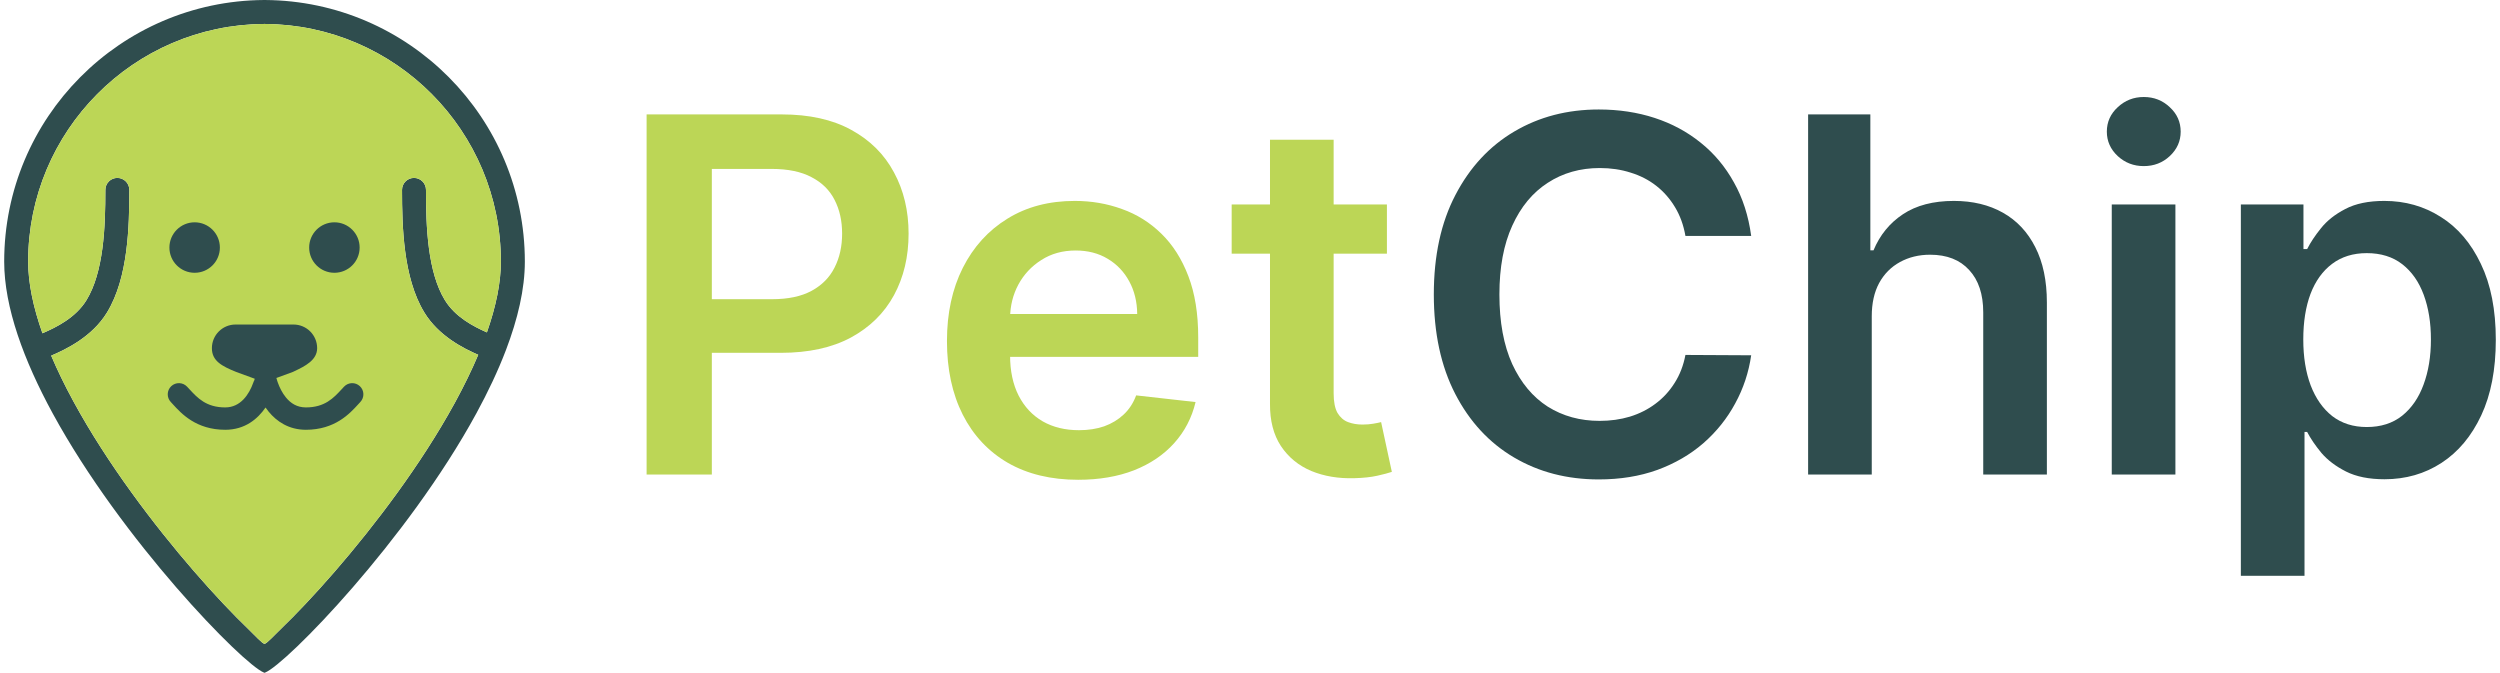 <?xml version="1.0" encoding="UTF-8"?> <svg xmlns="http://www.w3.org/2000/svg" width="327" height="88" viewBox="0 0 327 88" fill="none"><path d="M34.516 0.001C15.733 0.135 0.548 15.403 0.548 34.218C0.548 40.205 3.134 47.17 6.888 54.064C15.928 70.665 31.74 86.851 34.516 87.97C34.529 87.975 34.542 87.98 34.555 87.985C34.57 87.99 34.585 87.995 34.599 88C34.626 87.992 34.654 87.981 34.683 87.97C37.459 86.851 53.271 70.665 62.31 54.064C63.821 51.29 65.142 48.505 66.182 45.776C67.727 41.724 68.65 37.796 68.65 34.218C68.65 15.403 53.466 0.135 34.683 0.001L34.601 4.08012e-05L34.596 0L34.516 0.001ZM34.66 3.134C51.723 3.256 65.517 17.126 65.517 34.218C65.517 36.968 64.875 40.092 63.687 43.477C61.859 42.669 59.525 41.442 58.184 39.25C57.09 37.462 56.456 35.103 56.109 32.505C55.765 29.922 55.719 27.231 55.719 24.838C55.719 23.973 55.018 23.271 54.153 23.271C53.287 23.271 52.586 23.973 52.586 24.838C52.586 27.25 52.63 30.117 53.004 32.919C53.375 35.706 54.089 38.56 55.511 40.885C57.363 43.913 60.552 45.541 62.551 46.41C61.698 48.429 60.688 50.491 59.559 52.566L59.456 52.754C55.087 60.728 49.079 68.66 43.78 74.77C41.116 77.842 38.663 80.417 36.729 82.275C35.898 83.072 34.871 84.209 34.599 84.209C34.328 84.21 33.3 83.072 32.47 82.275C30.536 80.417 28.082 77.842 25.418 74.77C20.078 68.612 14.017 60.603 9.64 52.566L9.554 52.407C8.47 50.407 7.509 48.437 6.695 46.52C8.668 45.681 12.057 44.046 13.99 40.885C15.413 38.56 16.126 35.706 16.498 32.919C16.872 30.117 16.916 27.25 16.916 24.838C16.916 23.973 16.214 23.271 15.349 23.271C14.483 23.271 13.782 23.973 13.782 24.838C13.782 27.231 13.736 29.922 13.392 32.505C13.045 35.103 12.411 37.462 11.317 39.25C9.911 41.548 7.414 42.785 5.552 43.592C4.353 40.205 3.682 37.034 3.682 34.218C3.682 17.126 17.476 3.256 34.538 3.134L34.597 3.134L34.66 3.134Z" fill="#2F4D4E"></path><path d="M34.66 3.134C51.723 3.256 65.517 17.126 65.517 34.218C65.517 36.968 64.875 40.092 63.687 43.477C61.859 42.669 59.525 41.442 58.184 39.25C57.09 37.462 56.456 35.103 56.109 32.505C55.765 29.922 55.719 27.231 55.719 24.838C55.719 23.973 55.018 23.271 54.153 23.271C53.287 23.271 52.586 23.973 52.586 24.838C52.586 27.25 52.63 30.117 53.004 32.919C53.375 35.706 54.089 38.56 55.511 40.885C57.363 43.913 60.552 45.541 62.551 46.41C61.698 48.429 60.688 50.491 59.559 52.566L59.456 52.754C55.087 60.728 49.079 68.66 43.78 74.77C41.116 77.842 38.663 80.417 36.729 82.275C35.898 83.072 34.871 84.209 34.599 84.209C34.328 84.21 33.3 83.072 32.47 82.275C30.536 80.417 28.082 77.842 25.418 74.77C20.078 68.612 14.017 60.603 9.64 52.566L9.554 52.407C8.47 50.407 7.509 48.437 6.695 46.52C8.668 45.681 12.057 44.046 13.99 40.885C15.413 38.56 16.126 35.706 16.498 32.919C16.872 30.117 16.916 27.25 16.916 24.838C16.916 23.973 16.214 23.271 15.349 23.271C14.483 23.271 13.782 23.973 13.782 24.838C13.782 27.231 13.736 29.922 13.392 32.505C13.045 35.103 12.411 37.462 11.317 39.25C9.911 41.548 7.414 42.785 5.552 43.592C4.353 40.205 3.682 37.034 3.682 34.218C3.682 17.126 17.476 3.256 34.538 3.134L34.597 3.134L34.66 3.134Z" fill="#BCD656"></path><path d="M2.359 0L2.346 0L2.428 0.001V0L2.359 0Z" fill="#2F4D4E"></path><path d="M2.261 0.001L2.342 0L2.261 0V0.001Z" fill="#2F4D4E"></path><path d="M25.46 29.079C23.637 29.079 22.159 30.557 22.159 32.38C22.159 34.203 23.637 35.68 25.46 35.68C27.282 35.68 28.76 34.203 28.76 32.38C28.76 30.557 27.282 29.079 25.46 29.079Z" fill="#2F4D4E"></path><path d="M43.739 29.079C41.916 29.079 40.439 30.557 40.439 32.38C40.439 34.203 41.916 35.68 43.739 35.68C45.562 35.68 47.04 34.203 47.04 32.38C47.04 30.557 45.562 29.079 43.739 29.079Z" fill="#2F4D4E"></path><path fill-rule="evenodd" clip-rule="evenodd" d="M33.2 49.871C33.2 49.871 33.2 49.871 33.2 49.872C33.2 49.872 33.2 49.873 33.2 49.873C33.2 49.873 33.2 49.873 33.2 49.873C33.2 49.872 33.2 49.872 33.2 49.872C33.2 49.872 33.2 49.871 33.2 49.871Z" fill="#2F4D4E"></path><path fill-rule="evenodd" clip-rule="evenodd" d="M33.2 49.872L33.2 49.871L33.2 49.87C33.2 49.871 33.2 49.871 33.2 49.871C33.2 49.871 33.2 49.871 33.2 49.87C33.2 49.87 33.2 49.87 33.2 49.87L33.2 49.869C33.2 49.869 33.2 49.87 33.2 49.87C33.2 49.87 33.2 49.87 33.2 49.87C33.2 49.871 33.2 49.871 33.2 49.871C33.2 49.871 33.2 49.871 33.2 49.872C33.2 49.872 33.2 49.873 33.2 49.873C33.2 49.874 33.2 49.874 33.2 49.875C33.2 49.875 33.2 49.875 33.2 49.876C33.2 49.876 33.2 49.877 33.2 49.878C33.2 49.879 33.2 49.88 33.2 49.882L33.2 49.878L33.2 49.876C33.2 49.875 33.2 49.875 33.2 49.875C33.2 49.874 33.2 49.874 33.2 49.873C33.2 49.874 33.2 49.874 33.2 49.875C33.2 49.875 33.2 49.875 33.2 49.876C33.2 49.875 33.2 49.875 33.2 49.875C33.2 49.874 33.2 49.874 33.2 49.873C33.2 49.873 33.2 49.873 33.2 49.873C33.2 49.872 33.2 49.873 33.2 49.873M33.2 49.87C33.2 49.87 33.2 49.87 33.2 49.87C33.2 49.87 33.2 49.87 33.2 49.87C33.2 49.871 33.2 49.871 33.2 49.871C33.2 49.871 33.2 49.872 33.2 49.872" fill="#2F4D4E"></path><path fill-rule="evenodd" clip-rule="evenodd" d="M33.2 49.87L33.2 49.87C33.2 49.87 33.2 49.87 33.2 49.87C33.2 49.87 33.2 49.87 33.2 49.87Z" fill="#2F4D4E"></path><path d="M33.317 49.538L33.266 49.519L33.25 49.514L33.199 49.495L33.193 49.492L30.883 48.646C29.952 48.269 29.159 47.911 28.596 47.433C28.044 46.965 27.716 46.384 27.716 45.54C27.716 43.833 29.1 42.448 30.808 42.448H38.392C40.099 42.448 41.483 43.833 41.483 45.54C41.483 46.321 41.091 46.908 40.515 47.388C39.934 47.873 39.188 48.229 38.518 48.549L38.498 48.558C38.435 48.588 38.372 48.618 38.31 48.648L36.251 49.403L36.175 49.431L36.148 49.441C36.165 49.484 36.179 49.528 36.192 49.574L36.203 49.612L36.211 49.64C36.215 49.656 36.22 49.672 36.224 49.688L36.229 49.703L36.234 49.719L36.238 49.734L36.239 49.735L36.24 49.74C36.248 49.765 36.255 49.789 36.263 49.814C36.267 49.854 36.27 49.895 36.27 49.936C36.271 49.901 36.271 49.867 36.269 49.833C36.291 49.901 36.315 49.972 36.341 50.046L36.342 50.049C36.554 50.646 36.898 51.378 37.406 51.995C38.031 52.756 38.85 53.29 40.01 53.29C42.493 53.29 43.637 52.051 44.695 50.907L44.696 50.906C44.767 50.829 44.838 50.752 44.908 50.676C44.941 50.642 44.973 50.607 45.006 50.573C45.561 49.986 46.486 49.96 47.073 50.515C47.66 51.069 47.686 51.995 47.131 52.582C47.046 52.672 46.955 52.772 46.856 52.88L46.849 52.888L46.849 52.889L46.847 52.89C45.764 54.079 43.818 56.215 40.01 56.215C37.767 56.215 36.181 55.11 35.147 53.853C34.999 53.673 34.861 53.489 34.733 53.303C33.714 54.786 32.053 56.215 29.46 56.215C25.653 56.215 23.706 54.079 22.623 52.89L22.622 52.889C22.521 52.777 22.427 52.674 22.34 52.582C21.785 51.995 21.811 51.069 22.397 50.515C22.984 49.96 23.91 49.986 24.465 50.573C24.566 50.68 24.668 50.79 24.77 50.901L24.775 50.906L24.776 50.907C25.833 52.051 26.977 53.29 29.46 53.29C31.467 53.29 32.585 51.584 33.129 50.049L33.13 50.046C33.135 50.031 33.14 50.017 33.145 50.002C33.161 49.955 33.18 49.909 33.2 49.865L33.204 49.858C33.222 49.818 33.243 49.779 33.265 49.742L33.317 49.538ZM33.2 49.87C33.2 49.87 33.2 49.87 33.2 49.87C33.2 49.87 33.2 49.87 33.2 49.87ZM33.2 49.872L33.2 49.873C33.2 49.873 33.2 49.873 33.2 49.873C33.2 49.873 33.2 49.873 33.2 49.873C33.2 49.873 33.2 49.872 33.2 49.872Z" fill="#2F4D4E"></path><path d="M84.576 62.065V14.965H102.238C105.857 14.965 108.892 15.639 111.345 16.989C113.814 18.338 115.677 20.193 116.934 22.554C118.206 24.9 118.843 27.568 118.843 30.557C118.843 33.578 118.206 36.261 116.934 38.607C115.661 40.953 113.783 42.8 111.299 44.149C108.816 45.483 105.757 46.15 102.123 46.15H90.417V39.136H100.973C103.089 39.136 104.822 38.768 106.171 38.032C107.52 37.296 108.517 36.284 109.161 34.996C109.82 33.708 110.149 32.229 110.149 30.557C110.149 28.886 109.82 27.414 109.161 26.142C108.517 24.869 107.512 23.88 106.148 23.175C104.799 22.454 103.058 22.094 100.927 22.094H93.108V62.065H84.576Z" fill="#BCD656"></path><path d="M141.019 62.755C137.477 62.755 134.418 62.019 131.842 60.547C129.282 59.06 127.312 56.959 125.932 54.245C124.552 51.516 123.862 48.304 123.862 44.609C123.862 40.975 124.552 37.786 125.932 35.042C127.327 32.282 129.274 30.136 131.773 28.603C134.272 27.054 137.209 26.28 140.582 26.28C142.759 26.28 144.813 26.632 146.745 27.338C148.692 28.028 150.409 29.101 151.897 30.557C153.399 32.014 154.58 33.869 155.438 36.123C156.297 38.361 156.726 41.029 156.726 44.126V46.679H127.772V41.068H148.746C148.731 39.473 148.386 38.055 147.711 36.813C147.036 35.556 146.093 34.567 144.882 33.846C143.686 33.126 142.291 32.765 140.697 32.765C138.995 32.765 137.5 33.179 136.212 34.007C134.924 34.82 133.92 35.893 133.199 37.227C132.494 38.545 132.134 39.994 132.118 41.574V46.472C132.118 48.526 132.494 50.29 133.245 51.762C133.996 53.218 135.047 54.337 136.396 55.119C137.745 55.886 139.324 56.269 141.134 56.269C142.345 56.269 143.441 56.101 144.422 55.763C145.403 55.411 146.254 54.897 146.975 54.222C147.696 53.548 148.24 52.712 148.608 51.716L156.381 52.59C155.891 54.644 154.955 56.438 153.575 57.971C152.211 59.489 150.463 60.669 148.332 61.513C146.201 62.341 143.763 62.755 141.019 62.755Z" fill="#BCD656"></path><path d="M181.409 26.74V33.179H161.102V26.74H181.409ZM166.115 18.276H174.44V51.44C174.44 52.559 174.609 53.417 174.946 54.015C175.299 54.598 175.759 54.997 176.326 55.211C176.894 55.426 177.522 55.533 178.212 55.533C178.733 55.533 179.209 55.495 179.638 55.418C180.083 55.342 180.42 55.273 180.65 55.211L182.053 61.72C181.608 61.873 180.972 62.042 180.144 62.226C179.331 62.41 178.335 62.517 177.154 62.548C175.069 62.609 173.191 62.295 171.52 61.605C169.848 60.9 168.522 59.811 167.541 58.339C166.575 56.867 166.1 55.027 166.115 52.819V18.276Z" fill="#BCD656"></path><path d="M229.055 30.856H220.454C220.208 29.446 219.756 28.196 219.097 27.108C218.437 26.004 217.617 25.069 216.636 24.302C215.655 23.535 214.535 22.96 213.278 22.577C212.036 22.178 210.695 21.979 209.254 21.979C206.693 21.979 204.424 22.623 202.446 23.911C200.468 25.184 198.92 27.054 197.801 29.523C196.681 31.976 196.122 34.973 196.122 38.515C196.122 42.118 196.681 45.154 197.801 47.622C198.935 50.075 200.484 51.93 202.446 53.188C204.424 54.429 206.686 55.05 209.231 55.05C210.641 55.05 211.96 54.866 213.186 54.498C214.428 54.115 215.54 53.555 216.521 52.819C217.518 52.084 218.353 51.179 219.028 50.106C219.718 49.032 220.193 47.806 220.454 46.426L229.055 46.472C228.733 48.711 228.035 50.811 226.962 52.773C225.904 54.736 224.517 56.468 222.799 57.971C221.082 59.458 219.074 60.623 216.774 61.467C214.474 62.295 211.921 62.709 209.116 62.709C204.976 62.709 201.281 61.75 198.031 59.834C194.78 57.917 192.22 55.15 190.349 51.532C188.479 47.913 187.543 43.574 187.543 38.515C187.543 33.44 188.486 29.101 190.372 25.498C192.258 21.88 194.826 19.112 198.077 17.196C201.327 15.279 205.007 14.321 209.116 14.321C211.737 14.321 214.175 14.689 216.429 15.425C218.683 16.161 220.691 17.242 222.454 18.668C224.218 20.078 225.667 21.811 226.801 23.865C227.951 25.904 228.702 28.235 229.055 30.856Z" fill="#2F4D4E"></path><path d="M244.826 41.367V62.065H236.501V14.965H244.642V32.742H245.056C245.884 30.749 247.164 29.178 248.896 28.028C250.644 26.862 252.867 26.28 255.566 26.28C258.019 26.28 260.158 26.793 261.982 27.821C263.807 28.848 265.217 30.351 266.214 32.328C267.226 34.306 267.732 36.721 267.732 39.573V62.065H259.407V40.861C259.407 38.484 258.793 36.637 257.567 35.318C256.355 33.984 254.654 33.317 252.461 33.317C250.989 33.317 249.671 33.639 248.505 34.283C247.356 34.912 246.451 35.824 245.792 37.02C245.148 38.216 244.826 39.665 244.826 41.367Z" fill="#2F4D4E"></path><path d="M276.218 62.065V26.74H284.543V62.065H276.218ZM280.404 21.726C279.085 21.726 277.951 21.289 277 20.415C276.049 19.526 275.574 18.46 275.574 17.219C275.574 15.961 276.049 14.896 277 14.022C277.951 13.133 279.085 12.688 280.404 12.688C281.738 12.688 282.872 13.133 283.807 14.022C284.758 14.896 285.233 15.961 285.233 17.219C285.233 18.46 284.758 19.526 283.807 20.415C282.872 21.289 281.738 21.726 280.404 21.726Z" fill="#2F4D4E"></path><path d="M293.104 75.312V26.74H301.292V32.581H301.775C302.204 31.723 302.809 30.81 303.591 29.845C304.373 28.863 305.431 28.028 306.765 27.338C308.099 26.632 309.801 26.28 311.871 26.28C314.6 26.28 317.061 26.977 319.253 28.373C321.461 29.753 323.209 31.799 324.497 34.513C325.8 37.212 326.451 40.523 326.451 44.448C326.451 48.327 325.815 51.624 324.543 54.337C323.27 57.051 321.538 59.121 319.345 60.547C317.153 61.973 314.669 62.686 311.894 62.686C309.87 62.686 308.191 62.348 306.857 61.674C305.523 60.999 304.45 60.187 303.637 59.236C302.84 58.27 302.219 57.358 301.775 56.499H301.43V75.312H293.104ZM301.269 44.402C301.269 46.687 301.591 48.688 302.235 50.405C302.894 52.122 303.837 53.464 305.063 54.429C306.305 55.38 307.808 55.855 309.571 55.855C311.411 55.855 312.952 55.365 314.194 54.383C315.435 53.387 316.371 52.03 316.999 50.313C317.643 48.58 317.965 46.61 317.965 44.402C317.965 42.21 317.651 40.263 317.022 38.561C316.394 36.859 315.458 35.525 314.217 34.559C312.975 33.593 311.426 33.11 309.571 33.11C307.792 33.11 306.282 33.578 305.04 34.513C303.798 35.448 302.855 36.759 302.212 38.446C301.583 40.132 301.269 42.118 301.269 44.402Z" fill="#2F4D4E"></path></svg> 